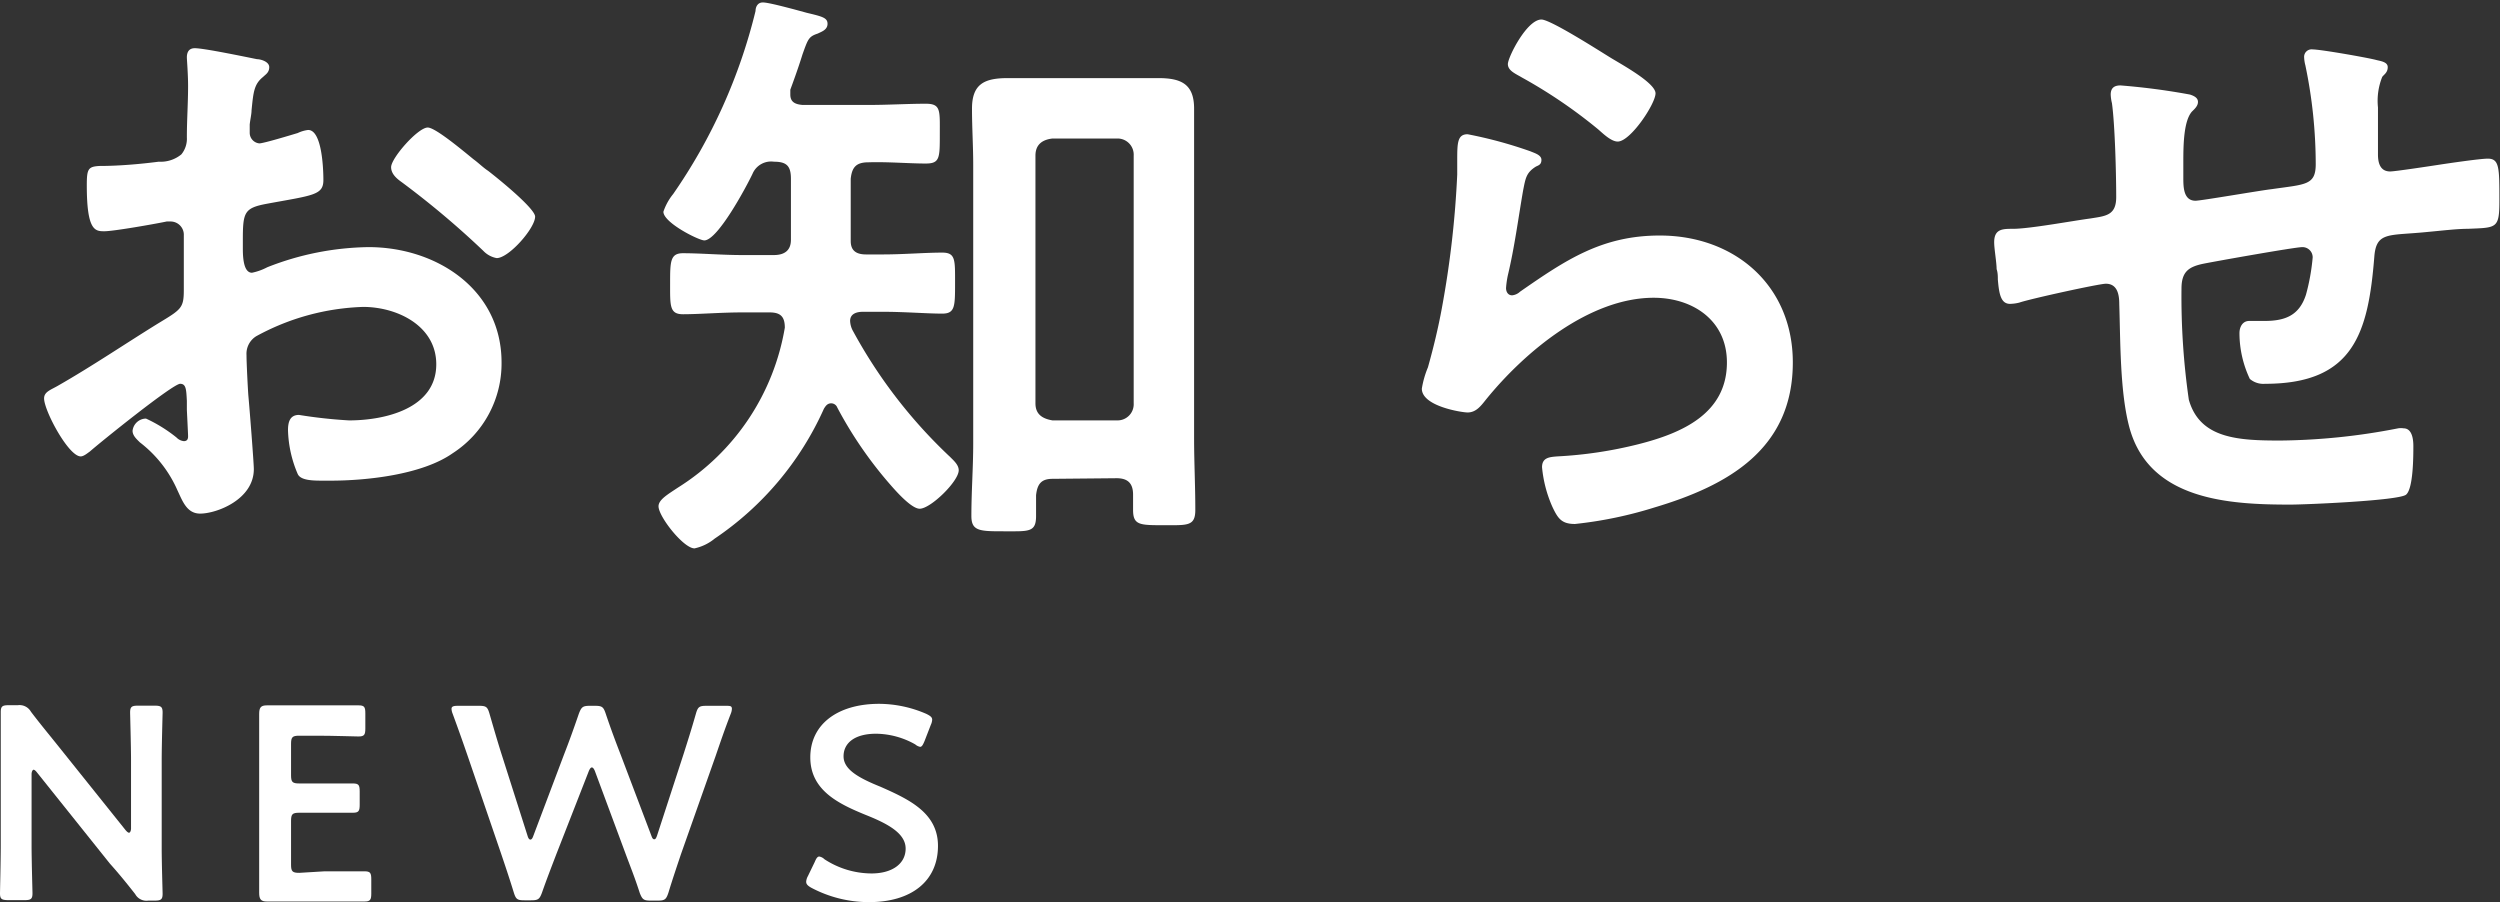 <svg xmlns="http://www.w3.org/2000/svg" viewBox="0 0 163.89 59.14"><rect x="0" y="0" width="163.89" height="59.14" fill="#333333" stroke="none"/><defs><style>.cls-1{fill:#fff;}</style></defs><g id="レイヤー_2" data-name="レイヤー 2"><g id="レイヤー_3" data-name="レイヤー 3"><path class="cls-1" d="M11.81,25.16c-.48,0-5.24,3.84-5.92,4.44-.16.11-.4.32-.6.32-.8,0-2.4-3-2.4-3.8,0-.44.44-.56.92-.84C6.05,24,8.17,22.56,10.37,21.2c1.52-.92,1.68-1,1.68-2.2V17.64c0-.6,0-1.2,0-1.8v-.4a.87.87,0,0,0-.88-.92c-.08,0-.16,0-.24,0-.76.16-3.48.64-4.08.64s-1.16,0-1.16-3c0-1.08.08-1.24.84-1.28,1.24,0,2.64-.12,3.88-.28a2.13,2.13,0,0,0,1.48-.48A1.62,1.62,0,0,0,12.25,9c0-1.12.08-2.24.08-3.36,0-.8-.08-1.72-.08-1.88,0-.32.12-.6.52-.6.6,0,3.28.56,4.08.72.24,0,.8.16.8.52s-.24.48-.4.64c-.6.48-.64,1-.76,2.2,0,.24-.08.56-.12.92,0,.16,0,.4,0,.56A.7.7,0,0,0,17,9.4c.28,0,2.12-.56,2.52-.68a2.2,2.2,0,0,1,.68-.2c.92,0,1,2.6,1,3.28,0,1-.68,1-3.72,1.56-1.48.28-1.56.56-1.56,2.4v.56c0,.68.08,1.56.6,1.56a3.8,3.8,0,0,0,1-.36,18.7,18.7,0,0,1,6.64-1.32c4.44,0,8.72,2.76,8.72,7.56a7,7,0,0,1-3.2,5.95c-2,1.41-5.64,1.8-8,1.8h-.48c-.64,0-1.48,0-1.68-.43a7.76,7.76,0,0,1-.64-2.88c0-.52.12-1,.72-1a31.59,31.59,0,0,0,3.28.36c2.32,0,5.72-.76,5.72-3.68,0-2.52-2.56-3.76-4.8-3.76a15.59,15.59,0,0,0-7,1.92,1.35,1.35,0,0,0-.64,1.24c0,.48.08,2.08.12,2.64.08.84.36,4.44.36,4.83,0,2-2.44,2.92-3.52,2.92-.88,0-1.16-.84-1.48-1.51A8,8,0,0,0,9.17,29c-.2-.2-.48-.44-.48-.76a.9.9,0,0,1,.88-.8,9.6,9.6,0,0,1,2,1.24.79.79,0,0,0,.48.24c.24,0,.28-.16.28-.32s-.08-1.68-.08-1.76,0-.4,0-.56C12.21,25.56,12.21,25.16,11.81,25.16ZM32,11.2c1.08.84,3.08,2.52,3.08,3,0,.76-1.72,2.72-2.52,2.72a1.61,1.61,0,0,1-.88-.48,57.27,57.27,0,0,0-5.32-4.48c-.28-.2-.72-.52-.72-1,0-.6,1.76-2.6,2.4-2.6.48,0,2.12,1.36,3,2.08C31.37,10.68,31.69,11,32,11.2Z"/><path class="cls-1" d="M56.77,16.68h1.12c1.32,0,2.76-.12,3.88-.12.88,0,.84.48.84,2s0,2-.84,2c-1,0-2.48-.12-3.88-.12H56.57c-.4,0-.84.12-.84.6a1.47,1.47,0,0,0,.2.68,32.68,32.68,0,0,0,6.36,8.24c.24.24.56.52.56.87,0,.72-1.84,2.52-2.56,2.52-.52,0-1.48-1.07-1.84-1.48a26.54,26.54,0,0,1-3.56-5.15.43.43,0,0,0-.4-.28c-.24,0-.36.16-.48.36a20.21,20.21,0,0,1-7.16,8.51,3.11,3.11,0,0,1-1.32.64c-.72,0-2.36-2.08-2.36-2.76,0-.44.64-.8,1.28-1.23a15.39,15.39,0,0,0,7-10.48c0-.72-.28-1-1-1h-1.8c-1.36,0-2.8.12-3.88.12-.88,0-.84-.56-.84-2s0-2,.84-2c1.16,0,2.56.12,3.88.12h2.08c.72,0,1.12-.32,1.12-1v-4c0-.84-.28-1.12-1.12-1.12a1.32,1.32,0,0,0-1.4.8c-.4.84-2.28,4.36-3.16,4.36-.36,0-2.68-1.16-2.68-1.88a3.7,3.7,0,0,1,.64-1.16,35.94,35.94,0,0,0,5.4-12c0-.24.12-.56.48-.56s1.68.36,2,.44l.88.24c1,.24,1.36.32,1.36.72s-.4.52-.64.64c-.6.2-.64.36-1,1.36-.16.52-.4,1.24-.8,2.32,0,.12,0,.24,0,.32,0,.52.36.64.8.68h4.32c1.28,0,2.6-.08,3.76-.08,1,0,.92.44.92,2s0,1.92-.92,1.92c-1.12,0-2.48-.12-3.76-.08-.8,0-1.08.32-1.16,1.08,0,1.36,0,2.72,0,4.08C55.77,16.36,56.05,16.68,56.77,16.68ZM69,31.39c-.72,0-1,.32-1.08,1.08,0,.45,0,.88,0,1.36,0,1.08-.48,1-2.08,1s-2.16,0-2.16-1c0-1.61.12-3.17.12-4.76V10.8c0-1.2-.08-2.44-.08-3.68,0-1.64.84-2,2.36-2,.92,0,1.84,0,2.76,0h4.32c.92,0,1.84,0,2.76,0,1.48,0,2.36.36,2.36,2,0,1.24,0,2.44,0,3.68V28.72c0,1.56.08,3.11.08,4.71,0,1.08-.52,1-2.08,1s-2,0-2-1c0-.32,0-.64,0-1,0-.76-.36-1.08-1.08-1.08Zm4.24-3.83a1.06,1.06,0,0,0,1.08-1.12V10.2a1.06,1.06,0,0,0-1.08-1.12H69c-.72.08-1.12.44-1.12,1.12V26.44c0,.68.4,1,1.12,1.12Z"/><path class="cls-1" d="M100.33,9.92c.28.12.72.24.72.56s-.2.36-.36.44c-.64.4-.68.76-.84,1.56-.32,1.84-.56,3.72-1,5.56a6.07,6.07,0,0,0-.12.84c0,.24.12.48.4.48a.89.89,0,0,0,.52-.24c3-2.08,5.36-3.68,9.16-3.68,4.92,0,8.72,3.28,8.72,8.32,0,5.68-4.24,8.07-9.08,9.51a26.74,26.74,0,0,1-5.2,1.08c-.88,0-1.12-.36-1.48-1.12a8.25,8.25,0,0,1-.68-2.6c0-.63.48-.67,1-.71a27.47,27.47,0,0,0,5.32-.8c2.84-.72,5.8-2,5.8-5.36,0-2.76-2.24-4.24-4.8-4.24-4.2,0-8.44,3.52-11,6.68-.32.4-.64.84-1.2.84-.36,0-3-.4-3-1.56a6.14,6.14,0,0,1,.4-1.4c.36-1.28.68-2.6.92-3.92a63.89,63.89,0,0,0,1-8.72c0-.32,0-.6,0-.88,0-1.16,0-1.76.68-1.76A28.4,28.4,0,0,1,100.33,9.92Zm.72-8.64c.6,0,3.84,2.08,4.56,2.52s2.92,1.64,2.92,2.32-1.64,3.16-2.48,3.16c-.44,0-1-.56-1.28-.8a32.74,32.74,0,0,0-5-3.4c-.4-.24-.92-.44-.92-.88S100.09,1.28,101.05,1.28Z"/><path class="cls-1" d="M143.57,6.2c.24.08.52.2.52.48s-.24.48-.4.64c-.52.6-.56,2.08-.56,3.24v1.08c0,.6,0,1.52.8,1.52.36,0,4.28-.68,5-.76,2.2-.32,2.88-.24,2.88-1.64a31.82,31.82,0,0,0-.68-6.48,2.34,2.34,0,0,1-.08-.52.49.49,0,0,1,.56-.52c.52,0,3.48.52,4.12.68.28.08.8.12.8.48s-.24.48-.36.64a4.21,4.21,0,0,0-.28,2c0,1,0,2,0,3.08,0,.52.12,1.12.8,1.12.32,0,2.68-.36,3.2-.44s2.68-.4,3.2-.4c.76,0,.76.6.76,2.72,0,1.88-.16,1.8-2.08,1.88-.72,0-1.68.12-3,.24-2.24.2-3,0-3.12,1.6-.4,5-1.36,8.32-7.16,8.32a1.36,1.36,0,0,1-1-.32,7.05,7.05,0,0,1-.68-3c0-.4.2-.8.64-.8s.68,0,1,0c1.36,0,2.28-.36,2.72-1.72a13.65,13.65,0,0,0,.44-2.44.67.67,0,0,0-.68-.68c-.48,0-5.64.92-6.44,1.08-1,.2-1.48.52-1.48,1.64a47.36,47.36,0,0,0,.48,7.28c.72,2.56,3.24,2.68,6,2.68a41.79,41.79,0,0,0,7.72-.8,1.11,1.11,0,0,1,.36,0c.56,0,.64.72.64,1.16,0,.63,0,2.8-.48,3.19s-6.56.65-7.6.65c-4,0-9.2-.29-10.52-5-.64-2.32-.6-5.68-.68-8.16,0-.6-.12-1.32-.88-1.32-.44,0-5,1-5.68,1.24a2.72,2.72,0,0,1-.6.08c-.6,0-.72-.64-.8-1.6,0-.2,0-.44-.08-.68,0-.44-.16-1.32-.16-1.76,0-.88.56-.88,1.24-.88,1.08,0,3.88-.52,5.08-.68,1-.16,1.68-.2,1.68-1.4,0-1.48-.08-4.72-.28-6.16a2.7,2.7,0,0,1-.08-.56c0-.44.24-.6.64-.6A43.88,43.88,0,0,1,143.57,6.2Z"/><path class="cls-1" d="M2.07,55.41c0,1,.06,3,.06,3.15,0,.38-.11.45-.53.45H.52C.11,59,0,58.94,0,58.56c0-.13.05-2.11.05-3.15V49.68c0-1,0-2.84,0-3,0-.38.11-.45.52-.45h.6a.86.86,0,0,1,.86.43c.56.74,1.14,1.44,1.71,2.15l4.5,5.62c.09.1.16.16.22.16s.13-.11.13-.29V49.86c0-1-.06-3-.06-3.15,0-.38.11-.45.52-.45h1.08c.42,0,.53.07.53.45,0,.13-.06,2.11-.06,3.15v5.73c0,1,.06,2.84.06,3,0,.38-.11.45-.53.45H9.72a.84.84,0,0,1-.86-.43c-.54-.69-1.06-1.33-1.66-2L2.41,50.62c-.09-.11-.16-.16-.21-.16s-.13.11-.13.29Z"/><path class="cls-1" d="M21.28,57.12c.86,0,2.48,0,2.61,0,.38,0,.45.1.45.52v.93c0,.42-.07.53-.45.53-.13,0-1.75,0-2.61,0H19.89c-.85,0-2.27,0-2.39,0-.4,0-.51-.15-.51-.58,0-1,0-2.14,0-3V49.81c0-.88,0-2.09,0-3,0-.43.11-.57.51-.57.12,0,1.54,0,2.39,0h1l2.61,0c.38,0,.45.1.45.52v1c0,.41-.07.52-.45.52-.13,0-1.75-.05-2.61-.05H19.62c-.45,0-.54.09-.54.54v2.05c0,.45.09.54.54.54h.9l2.61,0c.38,0,.45.1.45.52v.88c0,.41-.07.52-.45.52l-2.61,0h-.9c-.45,0-.54.09-.54.54v2.86c0,.45.09.54.54.54Z"/><path class="cls-1" d="M36.47,56c-.32.84-.61,1.58-.94,2.52-.16.43-.25.5-.72.5h-.43c-.47,0-.56-.07-.7-.52-.29-.94-.54-1.68-.83-2.54l-2.18-6.37c-.3-.87-.59-1.7-1-2.81a.93.93,0,0,1-.07-.31c0-.16.13-.2.42-.2h1.38c.47,0,.56.07.69.52.29,1,.52,1.8.79,2.65l1.71,5.37c.05.16.11.23.18.23s.13-.07.18-.21l2-5.3c.35-.9.63-1.67,1-2.75.17-.44.26-.51.73-.51H39c.47,0,.56.07.71.52.36,1.07.66,1.86,1,2.74l2,5.28c.05.14.1.21.18.21s.12-.07.18-.23l1.74-5.35c.27-.85.51-1.6.81-2.65.13-.45.22-.52.69-.52h1.26c.29,0,.41,0,.41.2a.93.93,0,0,1-.07.31c-.43,1.11-.7,1.92-1,2.79L44.64,56c-.28.84-.54,1.6-.82,2.52-.15.45-.24.52-.71.52h-.45c-.46,0-.55-.07-.72-.5-.32-1-.61-1.71-.91-2.52L39,50.55c-.06-.15-.13-.24-.2-.24s-.13.08-.2.24Z"/><path class="cls-1" d="M61.49,55.45c0,2.32-1.75,3.69-4.52,3.69a8.07,8.07,0,0,1-3.78-.94c-.23-.13-.34-.23-.34-.4a.86.86,0,0,1,.11-.36l.45-.93c.1-.24.18-.36.3-.36a.66.66,0,0,1,.34.18,5.68,5.68,0,0,0,3.08.93c1.35,0,2.24-.63,2.24-1.63S58.21,54,56.72,53.41c-1.75-.72-3.6-1.6-3.6-3.76s1.78-3.51,4.52-3.51a7.84,7.84,0,0,1,3.09.66c.26.13.38.22.38.38a.9.9,0,0,1-.09.34l-.41,1.06c-.11.26-.18.38-.29.38A.7.7,0,0,1,60,48.8a5.32,5.32,0,0,0-2.56-.7c-1.44,0-2.14.63-2.14,1.48s.94,1.4,2.43,2C59.58,52.4,61.49,53.28,61.49,55.45Z"/></g></g></svg>